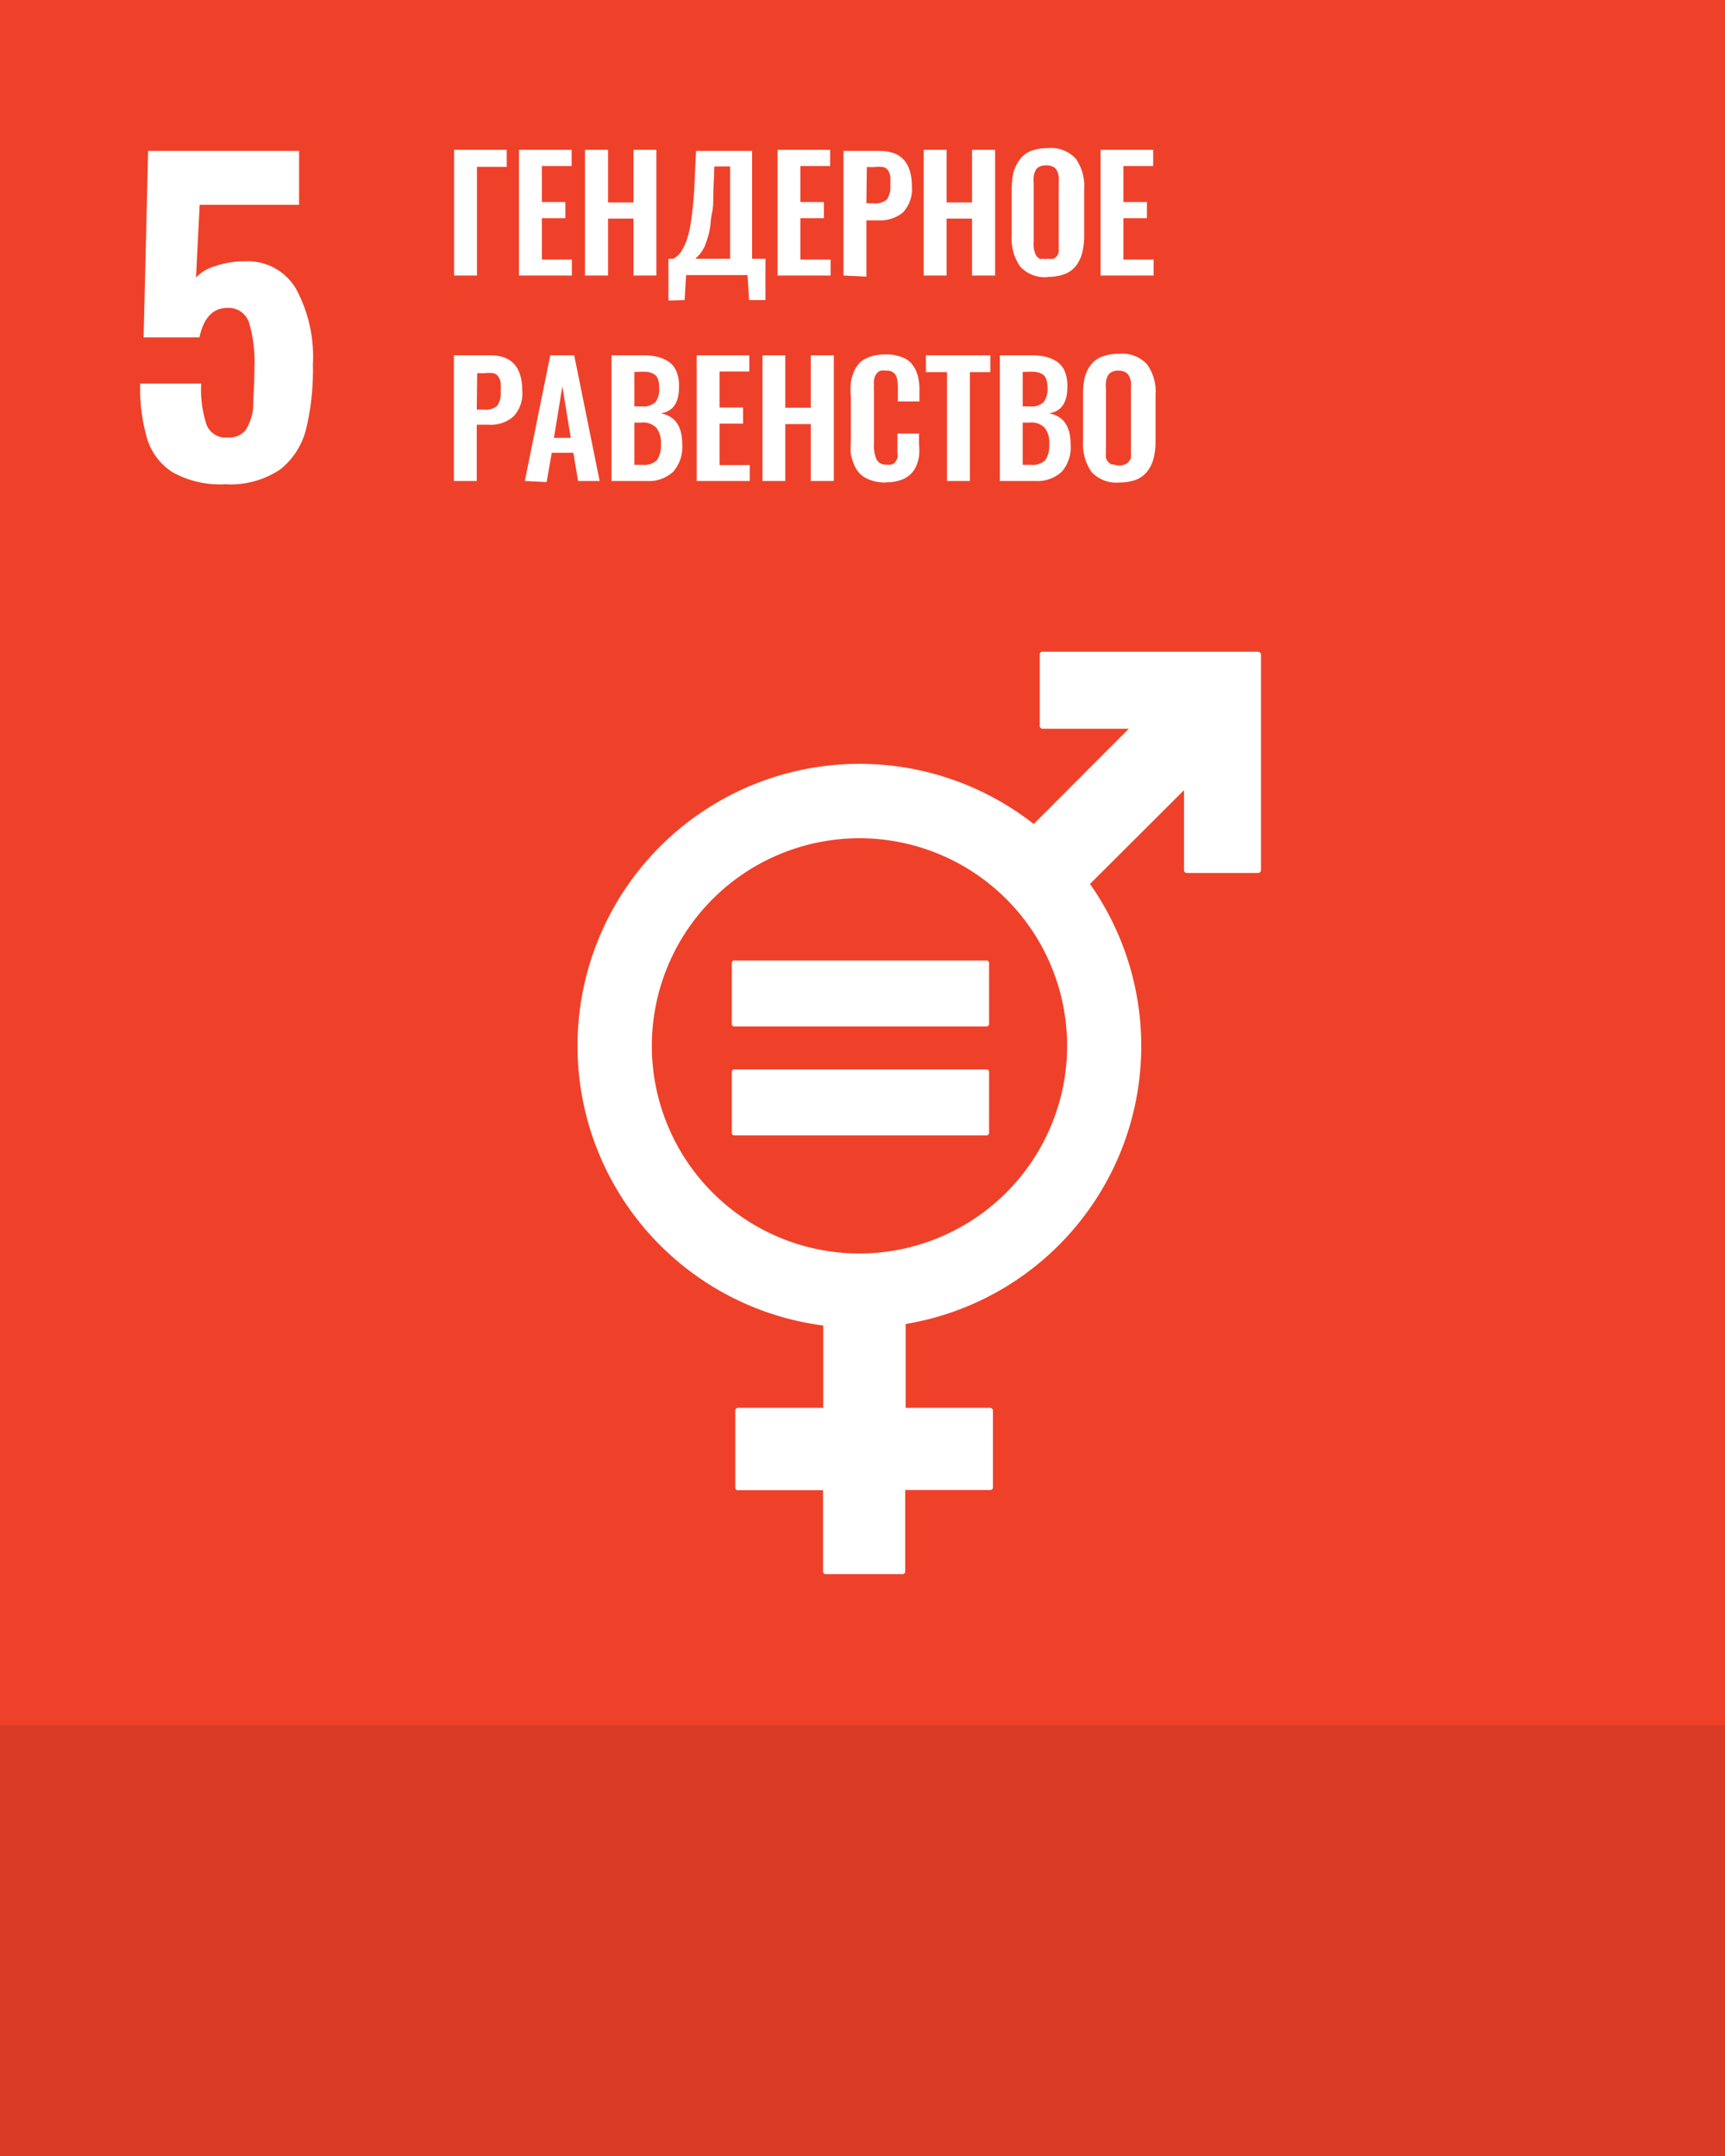 <svg id="Layer_1" data-name="Layer 1" xmlns="http://www.w3.org/2000/svg" xmlns:xlink="http://www.w3.org/1999/xlink" width="80" height="100" viewBox="0 0 80 100"><rect x="0" y="0" width="80" height="100" fill="#333333" stroke="none"/><defs><style>.cls-1{fill:none;}.cls-2{fill:#ef412a;}.cls-3{clip-path:url(#clip-path);}.cls-4{fill:#fff;}.cls-5{fill:#d93b26;}</style><clipPath id="clip-path"><rect class="cls-1" width="80" height="80"/></clipPath></defs><rect class="cls-2" width="80" height="80"/><g class="cls-3"><path class="cls-4" d="M8,21.9a2.8,2.8,0,0,1-1.18-1.57,8.4,8.4,0,0,1-.32-2.54H9.33a5.24,5.24,0,0,0,.25,1.91.94.94,0,0,0,1,.59.94.94,0,0,0,.83-.37,2.36,2.36,0,0,0,.33-1c0-.43.06-1.06.06-1.88a6.42,6.42,0,0,0-.25-2.08,1,1,0,0,0-1-.68c-.67,0-1.11.46-1.3,1.37H6.66L6.87,7h7v2.5H9.26l-.17,3.37a2,2,0,0,1,.9-.53,4.16,4.16,0,0,1,1.38-.22,2.6,2.6,0,0,1,2.35,1.26,6.63,6.63,0,0,1,.79,3.54,11.6,11.6,0,0,1-.32,3A3.44,3.44,0,0,1,13,21.77a4.13,4.13,0,0,1-2.56.69A4.48,4.48,0,0,1,8,21.9"/><polygon class="cls-4" points="21.06 12.78 21.06 6.95 23.5 6.95 23.5 7.74 22.12 7.74 22.12 12.78 21.06 12.78"/><polygon class="cls-4" points="24.07 12.78 24.07 6.95 26.51 6.95 26.51 7.7 25.13 7.7 25.13 9.37 26.22 9.37 26.22 10.12 25.13 10.12 25.13 12.04 26.52 12.04 26.52 12.78 24.07 12.78"/><polygon class="cls-4" points="27.13 12.78 27.13 6.95 28.2 6.95 28.2 9.39 29.38 9.39 29.38 6.95 30.44 6.95 30.44 12.78 29.38 12.78 29.38 10.14 28.2 10.14 28.2 12.78 27.13 12.78"/><path class="cls-4" d="M31,13.94V12h.23a1.07,1.07,0,0,0,.34-.3,2.69,2.69,0,0,0,.27-.54,4.92,4.92,0,0,0,.22-1c.06-.39.11-.88.14-1.44L32.28,7h2.6V12h.62v1.92h-.76l-.07-1.16H31.82l-.07,1.16ZM32.19,12h1.67V7.72h-.73L33.08,9c0,.32,0,.62-.06.88s-.06.49-.09.67a3.19,3.19,0,0,1-.12.51c-.05.16-.1.28-.13.37a2.09,2.09,0,0,1-.16.27,1.26,1.26,0,0,1-.16.19l-.17.17"/><polygon class="cls-4" points="36.06 12.78 36.06 6.95 38.5 6.95 38.5 7.7 37.12 7.7 37.12 9.37 38.21 9.37 38.21 10.12 37.12 10.12 37.12 12.04 38.52 12.04 38.52 12.78 36.06 12.78"/><path class="cls-4" d="M39.12,12.78V7h1.67c1,0,1.5.55,1.5,1.66a1.57,1.57,0,0,1-.41,1.19,1.66,1.66,0,0,1-1.15.37h-.55v2.61Zm1.06-3.35h.34a.81.81,0,0,0,.61-.18,1,1,0,0,0,.16-.65,4.19,4.19,0,0,0,0-.42.79.79,0,0,0-.1-.27.35.35,0,0,0-.23-.16,1.55,1.55,0,0,0-.42,0h-.34Z"/><polygon class="cls-4" points="42.84 12.78 42.84 6.95 43.9 6.95 43.9 9.39 45.08 9.39 45.08 6.95 46.15 6.95 46.15 12.78 45.08 12.78 45.08 10.14 43.9 10.14 43.9 12.78 42.84 12.78"/><path class="cls-4" d="M48.6,12.85a1.54,1.54,0,0,1-1.29-.49,2.24,2.24,0,0,1-.39-1.43V8.78A3.83,3.83,0,0,1,47,8a1.71,1.71,0,0,1,.29-.59A1.18,1.18,0,0,1,47.81,7a2.29,2.29,0,0,1,.79-.13,1.56,1.56,0,0,1,1.29.49,2.19,2.19,0,0,1,.39,1.41v2.15a3.15,3.15,0,0,1-.09.8,1.65,1.65,0,0,1-.29.61,1.2,1.2,0,0,1-.52.38,2.06,2.06,0,0,1-.78.13M48.33,12a.77.77,0,0,0,.27,0,.68.68,0,0,0,.26,0A.57.57,0,0,0,49,11.9a.75.75,0,0,0,.1-.2,2,2,0,0,0,0-.24c0-.08,0-.17,0-.28V8.53a3.32,3.32,0,0,0,0-.35,1.12,1.12,0,0,0-.08-.26.39.39,0,0,0-.19-.19.71.71,0,0,0-.31-.06.68.68,0,0,0-.31.06.35.35,0,0,0-.19.19.79.79,0,0,0-.08.26,1.83,1.83,0,0,0,0,.35v2.65a2.35,2.35,0,0,0,0,.28,1,1,0,0,0,.05.24.54.54,0,0,0,.1.2.43.43,0,0,0,.17.12"/><polygon class="cls-4" points="51.04 12.78 51.04 6.95 53.48 6.95 53.48 7.7 52.1 7.7 52.1 9.37 53.19 9.37 53.19 10.12 52.1 10.12 52.1 12.04 53.5 12.04 53.5 12.78 51.04 12.78"/><path class="cls-4" d="M21.05,22.31V16.48h1.68c1,0,1.49.55,1.49,1.65a1.54,1.54,0,0,1-.41,1.19,1.6,1.6,0,0,1-1.15.38h-.55v2.61ZM22.11,19h.34a.79.79,0,0,0,.61-.18,1,1,0,0,0,.16-.65,4.19,4.19,0,0,0,0-.42.79.79,0,0,0-.1-.27.4.4,0,0,0-.23-.17,1.53,1.53,0,0,0-.41,0h-.35Z"/><path class="cls-4" d="M24.34,22.31l1.18-5.83h1.11l1.18,5.83h-1L26.59,21h-1l-.24,1.36Zm1.35-2h.78l-.39-2.39Z"/><path class="cls-4" d="M28.36,22.31V16.48h1.42a3,3,0,0,1,.71.07,1.65,1.65,0,0,1,.54.24,1,1,0,0,1,.35.46,1.74,1.74,0,0,1,.11.71c0,.72-.28,1.13-.85,1.21.68.13,1,.61,1,1.45a1.74,1.74,0,0,1-.42,1.26,1.65,1.65,0,0,1-1.22.43Zm1.06-3.46h.33a.83.83,0,0,0,.65-.2,1,1,0,0,0,.17-.67,1.12,1.12,0,0,0-.06-.4.39.39,0,0,0-.19-.23.76.76,0,0,0-.3-.1,2.72,2.72,0,0,0-.45,0h-.15Zm0,2.71h.39a.84.84,0,0,0,.66-.22,1.2,1.2,0,0,0,.18-.74,1.13,1.13,0,0,0-.21-.76.85.85,0,0,0-.69-.24h-.33Z"/><polygon class="cls-4" points="32.31 22.31 32.31 16.48 34.75 16.48 34.75 17.23 33.37 17.23 33.37 18.9 34.46 18.9 34.46 19.65 33.37 19.65 33.37 21.57 34.77 21.57 34.77 22.31 32.31 22.31"/><polygon class="cls-4" points="35.36 22.31 35.36 16.48 36.42 16.48 36.42 18.91 37.6 18.91 37.6 16.48 38.67 16.48 38.67 22.31 37.6 22.31 37.6 19.67 36.42 19.67 36.42 22.31 35.36 22.31"/><path class="cls-4" d="M41.08,22.38a2,2,0,0,1-.67-.1,1.38,1.38,0,0,1-.48-.26,1.33,1.33,0,0,1-.3-.42,2.43,2.43,0,0,1-.17-.54,4.14,4.14,0,0,1,0-.64v-2a3.49,3.49,0,0,1,0-.68,2,2,0,0,1,.16-.54,1.33,1.33,0,0,1,.3-.42,1.55,1.55,0,0,1,.48-.25,2.22,2.22,0,0,1,.67-.09,2,2,0,0,1,.74.12,1,1,0,0,1,.49.34,1.34,1.34,0,0,1,.26.52,2.5,2.5,0,0,1,.08.7v.5h-1V18.1a2.41,2.41,0,0,0-.05-.59.45.45,0,0,0-.44-.32h-.06a.73.73,0,0,0-.23,0,.32.32,0,0,0-.17.1.71.71,0,0,0-.1.14,1.67,1.67,0,0,0-.06.2,2.12,2.12,0,0,0,0,.24,1.93,1.93,0,0,0,0,.26v2.47a1.58,1.58,0,0,0,.13.73.49.49,0,0,0,.46.22.64.64,0,0,0,.2,0,.59.59,0,0,0,.14-.06.4.4,0,0,0,.1-.12.53.53,0,0,0,.06-.14.42.42,0,0,0,0-.18c0-.08,0-.14,0-.2v-.74h1v.48a2.71,2.71,0,0,1,0,.59,1.92,1.92,0,0,1-.15.48,1.13,1.13,0,0,1-.29.38,1.28,1.28,0,0,1-.45.24,2,2,0,0,1-.63.09"/><polygon class="cls-4" points="43.92 22.31 43.92 17.26 42.94 17.26 42.94 16.48 45.93 16.48 45.93 17.26 44.98 17.26 44.98 22.31 43.92 22.31"/><path class="cls-4" d="M46.37,22.31V16.48h1.42a3,3,0,0,1,.71.07,1.65,1.65,0,0,1,.54.24,1,1,0,0,1,.35.46,1.74,1.74,0,0,1,.11.71c0,.72-.29,1.13-.85,1.21.68.13,1,.61,1,1.45a1.7,1.7,0,0,1-.41,1.26,1.66,1.66,0,0,1-1.22.43Zm1.06-3.46h.33a.79.79,0,0,0,.64-.2,1,1,0,0,0,.18-.67,1.12,1.12,0,0,0-.06-.4.43.43,0,0,0-.19-.23.81.81,0,0,0-.31-.1,2.51,2.51,0,0,0-.44,0h-.15Zm0,2.71h.39a.84.84,0,0,0,.66-.22,1.2,1.2,0,0,0,.18-.74,1.13,1.13,0,0,0-.21-.76.86.86,0,0,0-.69-.24h-.33Z"/><path class="cls-4" d="M51.91,22.38a1.57,1.57,0,0,1-1.29-.49,2.26,2.26,0,0,1-.39-1.43V18.31a3.27,3.27,0,0,1,.08-.81,1.63,1.63,0,0,1,.29-.59,1.1,1.1,0,0,1,.52-.37,2.08,2.08,0,0,1,.79-.13,1.56,1.56,0,0,1,1.28.48,2.15,2.15,0,0,1,.4,1.42v2.15a3.2,3.2,0,0,1-.09.8,1.68,1.68,0,0,1-.29.6,1.21,1.21,0,0,1-.52.39,2.27,2.27,0,0,1-.78.13m-.27-.84a.68.68,0,0,0,.27.05.67.67,0,0,0,.26-.05.43.43,0,0,0,.17-.12.5.5,0,0,0,.11-.19,2,2,0,0,0,0-.24c0-.08,0-.17,0-.28V18.06a3.16,3.16,0,0,0,0-.35,1.22,1.22,0,0,0-.09-.27.39.39,0,0,0-.18-.18.59.59,0,0,0-.31-.07.61.61,0,0,0-.32.07.39.39,0,0,0-.18.18.84.84,0,0,0-.08.27,1.78,1.78,0,0,0,0,.35v2.65a2.35,2.35,0,0,0,0,.28,1,1,0,0,0,0,.24.39.39,0,0,0,.1.19.43.43,0,0,0,.17.12"/><path class="cls-4" d="M58.35,30.23h-10a.12.12,0,0,0-.13.12v3.32a.13.13,0,0,0,.13.13h4l-4.41,4.42a13.08,13.08,0,1,0-9.76,23.26V65.3H34.23a.13.13,0,0,0-.13.13V69a.12.12,0,0,0,.13.12h3.94v3.77a.12.12,0,0,0,.13.12h3.56a.12.12,0,0,0,.12-.12V69.11h3.94a.12.12,0,0,0,.13-.12V65.43a.13.13,0,0,0-.13-.13H42V61.41A13.07,13.07,0,0,0,50.55,41l4.36-4.35v3.71a.13.13,0,0,0,.13.13h3.31a.13.13,0,0,0,.13-.13v-10a.12.12,0,0,0-.13-.12M39.86,58.14a9.63,9.63,0,1,1,9.63-9.63,9.64,9.64,0,0,1-9.63,9.63"/><path class="cls-4" d="M45.74,44.55H34.06a.12.12,0,0,0-.12.12V47.5a.11.11,0,0,0,.12.11H45.74a.12.12,0,0,0,.13-.11V44.67a.12.12,0,0,0-.13-.12"/><path class="cls-4" d="M45.74,49.6H34.06a.12.12,0,0,0-.12.12v2.83a.11.11,0,0,0,.12.11H45.74a.12.12,0,0,0,.13-.11V49.72a.12.12,0,0,0-.13-.12"/></g><rect class="cls-5" y="80" width="80" height="20"/></svg>